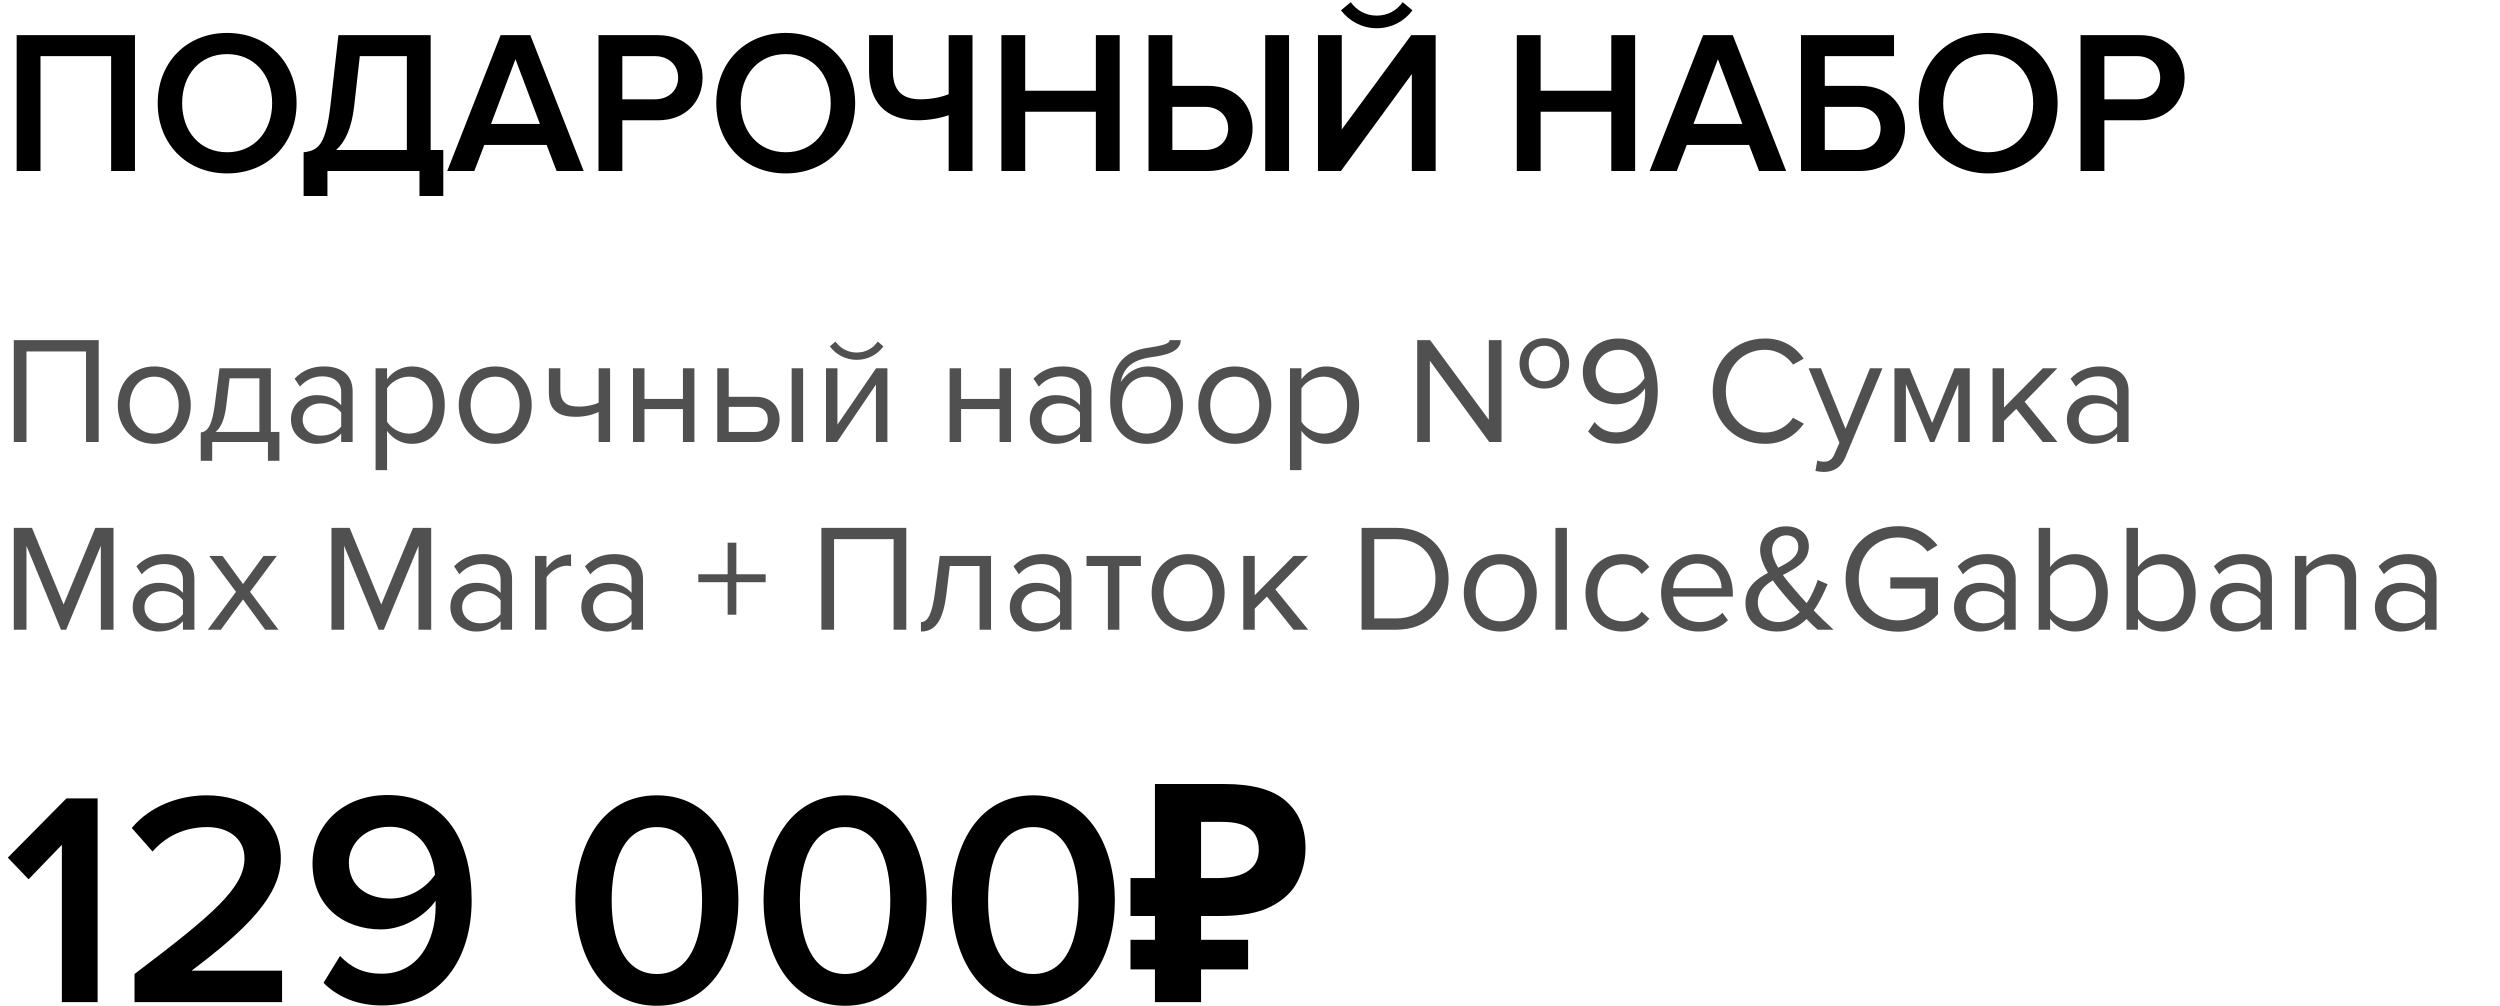 <?xml version="1.0" encoding="UTF-8"?> <svg xmlns="http://www.w3.org/2000/svg" width="666" height="268" viewBox="0 0 666 268" fill="none"> <path d="M35.956 45.55H29.609V14.956H10.786V45.55H4.439V9.368H35.956V45.55ZM60.511 46.201C49.662 46.201 42.013 38.281 42.013 27.486C42.013 16.691 49.662 8.772 60.511 8.772C71.36 8.772 79.009 16.691 79.009 27.486C79.009 38.281 71.36 46.201 60.511 46.201ZM60.511 40.56C67.78 40.56 72.499 34.918 72.499 27.486C72.499 20 67.78 14.413 60.511 14.413C53.188 14.413 48.523 20 48.523 27.486C48.523 34.918 53.188 40.56 60.511 40.56ZM80.88 52.223V40.56C84.785 40.126 86.793 38.661 88.04 27.975L90.156 9.368H114.729V39.963H118.093V52.223H111.746V45.55H87.227V52.223H80.88ZM94.333 28.409C93.682 34.05 92 37.739 89.559 39.963H108.383V14.956H95.852L94.333 28.409ZM155.491 45.55H148.276L145.618 38.607H129.019L126.361 45.55H119.146L133.359 9.368H141.278L155.491 45.55ZM143.828 33.02L137.319 15.769L130.809 33.02H143.828ZM165.79 45.55H159.443V9.368H175.337C182.931 9.368 187.163 14.576 187.163 20.706C187.163 26.835 182.877 32.043 175.337 32.043H165.79V45.55ZM174.469 26.456C178.049 26.456 180.653 24.177 180.653 20.706C180.653 17.234 178.049 14.956 174.469 14.956H165.79V26.456H174.469ZM209.317 46.201C198.467 46.201 190.819 38.281 190.819 27.486C190.819 16.691 198.467 8.772 209.317 8.772C220.166 8.772 227.814 16.691 227.814 27.486C227.814 38.281 220.166 46.201 209.317 46.201ZM209.317 40.56C216.585 40.56 221.305 34.918 221.305 27.486C221.305 20 216.585 14.413 209.317 14.413C201.993 14.413 197.328 20 197.328 27.486C197.328 34.918 201.993 40.56 209.317 40.56ZM237.864 9.368V18.97C237.864 24.177 240.413 26.456 245.187 26.456C248.008 26.456 250.666 25.913 252.727 25.1V9.368H259.074V45.55H252.727V30.687C250.612 31.446 247.52 32.043 244.536 32.043C235.64 32.043 231.517 26.835 231.517 18.97V9.368H237.864ZM298.286 45.55H291.94V29.765H273.116V45.55H266.769V9.368H273.116V24.177H291.94V9.368H298.286V45.55ZM305.971 9.368H312.317V22.875H321.865C329.405 22.875 333.69 28.083 333.69 34.213C333.69 40.343 329.459 45.55 321.865 45.55H305.971V9.368ZM320.997 28.463H312.317V39.963H320.997C324.577 39.963 327.181 37.685 327.181 34.213C327.181 30.741 324.577 28.463 320.997 28.463ZM343.4 45.55H337.054V9.368H343.4V45.55ZM357.235 45.55H351.105V9.368H357.452V34.484L375.95 9.368H382.459V45.55H376.112V19.729L357.235 45.55ZM376.275 2.75C374.105 5.679 370.688 7.524 366.782 7.524C362.931 7.524 359.459 5.679 357.235 2.75L359.839 0.58C361.412 2.75 363.799 4.161 366.782 4.161C369.657 4.161 372.098 2.804 373.671 0.58L376.275 2.75ZM435.596 45.55H429.25V29.765H410.426V45.55H404.08V9.368H410.426V24.177H429.25V9.368H435.596V45.55ZM475.828 45.55H468.614L465.956 38.607H449.356L446.698 45.55H439.484L453.696 9.368H461.616L475.828 45.55ZM464.165 33.02L457.656 15.769L451.146 33.02H464.165ZM479.78 9.368H504.571V14.956H486.127V22.875H495.674C503.215 22.875 507.5 28.083 507.5 34.213C507.5 40.343 503.269 45.55 495.674 45.55H479.78V9.368ZM494.806 28.463H486.127V39.963H494.806C498.387 39.963 500.99 37.685 500.99 34.213C500.99 30.741 498.387 28.463 494.806 28.463ZM529.654 46.201C518.805 46.201 511.156 38.281 511.156 27.486C511.156 16.691 518.805 8.772 529.654 8.772C540.503 8.772 548.152 16.691 548.152 27.486C548.152 38.281 540.503 46.201 529.654 46.201ZM529.654 40.56C536.923 40.56 541.642 34.918 541.642 27.486C541.642 20 536.923 14.413 529.654 14.413C522.331 14.413 517.666 20 517.666 27.486C517.666 34.918 522.331 40.56 529.654 40.56ZM560.609 45.55H554.263V9.368H570.157C577.751 9.368 581.982 14.576 581.982 20.706C581.982 26.835 577.697 32.043 570.157 32.043H560.609V45.55ZM569.289 26.456C572.869 26.456 575.473 24.177 575.473 20.706C575.473 17.234 572.869 14.956 569.289 14.956H560.609V26.456H569.289Z" fill="black"></path> <path d="M26.295 117.755H22.918V93.629H7.051V117.755H3.674V90.619H26.295V117.755ZM41.101 118.243C35.12 118.243 31.377 113.605 31.377 107.91C31.377 102.214 35.12 97.616 41.101 97.616C47.081 97.616 50.824 102.214 50.824 107.91C50.824 113.605 47.081 118.243 41.101 118.243ZM41.101 115.518C45.291 115.518 47.61 111.937 47.61 107.91C47.61 103.923 45.291 100.342 41.101 100.342C36.91 100.342 34.55 103.923 34.55 107.91C34.55 111.937 36.91 115.518 41.101 115.518ZM53.48 122.759V115.233C55.31 114.907 56.45 113.605 57.222 107.788L58.484 98.105H72.154V115.07H74.432V122.759H71.381V117.755H56.531V122.759H53.48ZM61.169 100.79L60.274 108.154C59.786 111.856 58.85 113.931 57.426 115.07H69.102V100.79H61.169ZM93.942 117.755H90.891V115.518C89.263 117.308 87.026 118.243 84.381 118.243C81.045 118.243 77.506 116.006 77.506 111.734C77.506 107.34 81.045 105.265 84.381 105.265C87.067 105.265 89.304 106.119 90.891 107.95V104.411C90.891 101.766 88.775 100.261 85.927 100.261C83.568 100.261 81.655 101.115 79.906 102.987L78.482 100.871C80.598 98.674 83.12 97.616 86.334 97.616C90.484 97.616 93.942 99.488 93.942 104.248V117.755ZM85.48 116.047C87.636 116.047 89.711 115.233 90.891 113.605V109.903C89.711 108.276 87.636 107.462 85.48 107.462C82.632 107.462 80.638 109.252 80.638 111.775C80.638 114.256 82.632 116.047 85.48 116.047ZM109.742 118.243C107.057 118.243 104.697 116.982 103.11 114.785V125.241H100.059V98.105H103.11V101.034C104.534 99.04 106.975 97.616 109.742 97.616C114.909 97.616 118.489 101.522 118.489 107.91C118.489 114.256 114.909 118.243 109.742 118.243ZM108.969 115.518C112.915 115.518 115.275 112.263 115.275 107.91C115.275 103.556 112.915 100.342 108.969 100.342C106.568 100.342 104.168 101.766 103.11 103.475V112.344C104.168 114.053 106.568 115.518 108.969 115.518ZM131.926 118.243C125.945 118.243 122.202 113.605 122.202 107.91C122.202 102.214 125.945 97.616 131.926 97.616C137.906 97.616 141.649 102.214 141.649 107.91C141.649 113.605 137.906 118.243 131.926 118.243ZM131.926 115.518C136.116 115.518 138.435 111.937 138.435 107.91C138.435 103.923 136.116 100.342 131.926 100.342C127.735 100.342 125.375 103.923 125.375 107.91C125.375 111.937 127.735 115.518 131.926 115.518ZM146.217 98.105H149.268V103.638C149.268 107.299 151.017 108.316 154.272 108.316C156.306 108.316 158.3 107.869 159.48 107.259V98.105H162.531V117.755H159.48V109.74C158.015 110.473 155.737 111.042 153.499 111.042C148.373 111.042 146.217 109.049 146.217 104.573V98.105ZM171.686 117.755H168.634V98.105H171.686V106.282H181.938V98.105H184.99V117.755H181.938V108.967H171.686V117.755ZM191.082 98.105H194.134V105.713H201.498C205.566 105.713 207.682 108.52 207.682 111.734C207.682 114.989 205.525 117.755 201.498 117.755H191.082V98.105ZM201.172 108.398H194.134V115.07H201.172C203.369 115.07 204.549 113.687 204.549 111.734C204.549 109.822 203.41 108.398 201.172 108.398ZM213.947 117.755H210.896V98.105H213.947V117.755ZM222.976 117.755H220.046V98.105H223.098V113.117L233.391 98.105H236.401V117.755H233.35V102.458L222.976 117.755ZM235.344 92.287C233.716 94.484 231.153 95.867 228.224 95.867C225.335 95.867 222.731 94.484 221.063 92.287L222.569 90.985C223.871 92.775 225.823 93.914 228.224 93.914C230.584 93.914 232.577 92.816 233.838 90.985L235.344 92.287ZM256.035 117.755H252.983V98.105H256.035V106.282H266.287V98.105H269.338V117.755H266.287V108.967H256.035V117.755ZM290.769 117.755H287.718V115.518C286.091 117.308 283.853 118.243 281.208 118.243C277.872 118.243 274.333 116.006 274.333 111.734C274.333 107.34 277.872 105.265 281.208 105.265C283.894 105.265 286.131 106.119 287.718 107.95V104.411C287.718 101.766 285.602 100.261 282.754 100.261C280.395 100.261 278.483 101.115 276.733 102.987L275.309 100.871C277.425 98.674 279.947 97.616 283.161 97.616C287.311 97.616 290.769 99.488 290.769 104.248V117.755ZM282.307 116.047C284.463 116.047 286.538 115.233 287.718 113.605V109.903C286.538 108.276 284.463 107.462 282.307 107.462C279.459 107.462 277.465 109.252 277.465 111.775C277.465 114.256 279.459 116.047 282.307 116.047ZM305.47 115.518C309.661 115.518 311.98 111.937 311.98 107.869C311.98 103.923 309.661 100.342 305.47 100.342C301.28 100.342 298.92 103.923 298.92 107.869C298.92 111.937 301.28 115.518 305.47 115.518ZM305.47 118.243C299.449 118.243 295.747 113.524 295.747 107.015C295.747 97.454 299.205 93.507 306.04 92.612C310.353 91.961 311.573 91.432 311.573 90.619H314.543C314.543 93.833 310.149 94.687 306.813 95.135C300.995 95.948 299.246 98.471 298.554 101.807C299.978 99.569 302.46 97.616 305.959 97.616C311.532 97.616 315.153 102.295 315.153 107.869C315.153 113.524 311.532 118.243 305.47 118.243ZM328.951 118.243C322.971 118.243 319.228 113.605 319.228 107.91C319.228 102.214 322.971 97.616 328.951 97.616C334.932 97.616 338.675 102.214 338.675 107.91C338.675 113.605 334.932 118.243 328.951 118.243ZM328.951 115.518C333.142 115.518 335.461 111.937 335.461 107.91C335.461 103.923 333.142 100.342 328.951 100.342C324.761 100.342 322.401 103.923 322.401 107.91C322.401 111.937 324.761 115.518 328.951 115.518ZM353.332 118.243C350.647 118.243 348.287 116.982 346.701 114.785V125.241H343.649V98.105H346.701V101.034C348.125 99.04 350.566 97.616 353.332 97.616C358.499 97.616 362.079 101.522 362.079 107.91C362.079 114.256 358.499 118.243 353.332 118.243ZM352.559 115.518C356.506 115.518 358.865 112.263 358.865 107.91C358.865 103.556 356.506 100.342 352.559 100.342C350.159 100.342 347.758 101.766 346.701 103.475V112.344C347.758 114.053 350.159 115.518 352.559 115.518ZM411.392 103.516C407.364 103.516 404.801 100.505 404.801 96.803C404.801 93.1 407.364 90.09 411.392 90.09C415.501 90.09 418.024 93.1 418.024 96.803C418.024 100.505 415.501 103.516 411.392 103.516ZM411.392 101.563C414.077 101.563 415.623 99.488 415.623 96.803C415.623 94.158 414.077 92.124 411.392 92.124C408.748 92.124 407.242 94.158 407.242 96.803C407.242 99.488 408.748 101.563 411.392 101.563ZM400 117.755H396.746L380.919 96.111V117.755H377.543V90.619H381.001L396.624 111.815V90.619H400V117.755ZM430.607 118.203C427.148 118.203 424.789 116.901 423.08 114.948L424.789 112.426C426.172 114.053 427.799 115.192 430.607 115.192C436.099 115.192 438.255 109.7 438.255 104.573C438.255 104.207 438.255 103.841 438.215 103.475C437.035 105.346 434.024 107.706 430.566 107.706C425.684 107.706 421.656 104.818 421.656 99.04C421.656 94.362 425.236 90.171 431.136 90.171C438.744 90.171 441.632 96.803 441.632 104.207C441.632 111.531 438.215 118.203 430.607 118.203ZM431.339 104.777C434.024 104.777 436.669 103.15 438.093 100.749C437.808 97.372 436.018 93.182 431.298 93.182C427.148 93.182 425.074 96.355 425.074 98.918C425.074 102.905 427.84 104.777 431.339 104.777ZM470.218 118.243C462.407 118.243 456.264 112.548 456.264 104.207C456.264 95.867 462.407 90.171 470.218 90.171C475.019 90.171 478.355 92.49 480.512 95.541L477.664 97.128C476.118 94.85 473.31 93.182 470.218 93.182C464.278 93.182 459.762 97.739 459.762 104.207C459.762 110.635 464.278 115.233 470.218 115.233C473.31 115.233 476.118 113.605 477.664 111.286L480.552 112.873C478.274 115.965 475.019 118.243 470.218 118.243ZM483.635 125.445L484.124 122.678C484.571 122.881 485.303 123.004 485.792 123.004C487.134 123.004 488.029 122.556 488.721 120.929L490.023 117.959L481.805 98.105H485.1L491.65 114.216L498.16 98.105H501.496L491.65 121.742C490.47 124.59 488.477 125.689 485.873 125.729C485.222 125.729 484.205 125.607 483.635 125.445ZM524.736 117.755H521.685V102.336L515.297 117.755H514.158L507.73 102.336V117.755H504.679V98.105H508.707L514.728 112.67L520.668 98.105H524.736V117.755ZM548.113 117.755H544.207L537.128 108.927L533.873 112.141V117.755H530.822V98.105H533.873V108.561L544.207 98.105H548.072L539.366 107.015L548.113 117.755ZM567.058 117.755H564.007V115.518C562.38 117.308 560.142 118.243 557.497 118.243C554.161 118.243 550.622 116.006 550.622 111.734C550.622 107.34 554.161 105.265 557.497 105.265C560.183 105.265 562.42 106.119 564.007 107.95V104.411C564.007 101.766 561.891 100.261 559.043 100.261C556.684 100.261 554.772 101.115 553.022 102.987L551.598 100.871C553.714 98.674 556.236 97.616 559.45 97.616C563.6 97.616 567.058 99.488 567.058 104.248V117.755ZM558.596 116.047C560.752 116.047 562.827 115.233 564.007 113.605V109.903C562.827 108.276 560.752 107.462 558.596 107.462C555.748 107.462 553.754 109.252 553.754 111.775C553.754 114.256 555.748 116.047 558.596 116.047ZM30.241 167.755H26.864V145.419L17.629 167.755H16.246L7.051 145.419V167.755H3.674V140.619H8.516L16.938 161.042L25.4 140.619H30.241V167.755ZM51.788 167.755H48.736V165.518C47.109 167.308 44.871 168.243 42.227 168.243C38.891 168.243 35.351 166.006 35.351 161.734C35.351 157.34 38.891 155.265 42.227 155.265C44.912 155.265 47.15 156.119 48.736 157.95V154.411C48.736 151.766 46.621 150.261 43.773 150.261C41.413 150.261 39.501 151.115 37.751 152.987L36.328 150.871C38.443 148.674 40.965 147.616 44.18 147.616C48.329 147.616 51.788 149.488 51.788 154.248V167.755ZM43.325 166.047C45.481 166.047 47.556 165.233 48.736 163.605V159.903C47.556 158.276 45.481 157.462 43.325 157.462C40.477 157.462 38.484 159.252 38.484 161.775C38.484 164.256 40.477 166.047 43.325 166.047ZM74.178 167.755H70.638L64.739 159.7L58.84 167.755H55.341L62.868 157.665L55.748 148.105H59.288L64.739 155.591L70.191 148.105H73.731L66.611 157.665L74.178 167.755ZM114.868 167.755H111.491V145.419L102.256 167.755H100.873L91.678 145.419V167.755H88.301V140.619H93.143L101.564 161.042L110.027 140.619H114.868V167.755ZM136.415 167.755H133.363V165.518C131.736 167.308 129.498 168.243 126.854 168.243C123.518 168.243 119.978 166.006 119.978 161.734C119.978 157.34 123.518 155.265 126.854 155.265C129.539 155.265 131.776 156.119 133.363 157.95V154.411C133.363 151.766 131.248 150.261 128.4 150.261C126.04 150.261 124.128 151.115 122.378 152.987L120.954 150.871C123.07 148.674 125.592 147.616 128.807 147.616C132.956 147.616 136.415 149.488 136.415 154.248V167.755ZM127.952 166.047C130.108 166.047 132.183 165.233 133.363 163.605V159.903C132.183 158.276 130.108 157.462 127.952 157.462C125.104 157.462 123.111 159.252 123.111 161.775C123.111 164.256 125.104 166.047 127.952 166.047ZM145.583 167.755H142.531V148.105H145.583V151.278C147.169 149.203 149.448 147.698 152.133 147.698V150.83C151.767 150.749 151.4 150.708 150.912 150.708C149.041 150.708 146.478 152.254 145.583 153.841V167.755ZM171.298 167.755H168.247V165.518C166.62 167.308 164.382 168.243 161.737 168.243C158.401 168.243 154.862 166.006 154.862 161.734C154.862 157.34 158.401 155.265 161.737 155.265C164.423 155.265 166.66 156.119 168.247 157.95V154.411C168.247 151.766 166.131 150.261 163.283 150.261C160.924 150.261 159.012 151.115 157.262 152.987L155.838 150.871C157.954 148.674 160.476 147.616 163.69 147.616C167.84 147.616 171.298 149.488 171.298 154.248V167.755ZM162.836 166.047C164.992 166.047 167.067 165.233 168.247 163.605V159.903C167.067 158.276 164.992 157.462 162.836 157.462C159.988 157.462 157.994 159.252 157.994 161.775C157.994 164.256 159.988 166.047 162.836 166.047ZM203.974 155.102H196.163V163.768H193.844V155.102H186.032V152.987H193.844V144.565H196.163V152.987H203.974V155.102ZM241.438 167.755H238.061V143.629H222.194V167.755H218.817V140.619H241.438V167.755ZM245.34 168.243V165.721C247.171 165.721 248.31 163.605 249.083 157.788L250.344 148.105H264.014V167.755H260.963V150.79H253.03L252.135 158.154C251.24 165.477 249.124 168.243 245.34 168.243ZM285.445 167.755H282.394V165.518C280.767 167.308 278.529 168.243 275.884 168.243C272.548 168.243 269.009 166.006 269.009 161.734C269.009 157.34 272.548 155.265 275.884 155.265C278.57 155.265 280.807 156.119 282.394 157.95V154.411C282.394 151.766 280.278 150.261 277.43 150.261C275.071 150.261 273.159 151.115 271.409 152.987L269.985 150.871C272.101 148.674 274.623 147.616 277.837 147.616C281.987 147.616 285.445 149.488 285.445 154.248V167.755ZM276.983 166.047C279.139 166.047 281.214 165.233 282.394 163.605V159.903C281.214 158.276 279.139 157.462 276.983 157.462C274.135 157.462 272.142 159.252 272.142 161.775C272.142 164.256 274.135 166.047 276.983 166.047ZM298.194 167.755H295.142V150.79H289.446V148.105H303.93V150.79H298.194V167.755ZM316.516 168.243C310.535 168.243 306.792 163.605 306.792 157.91C306.792 152.214 310.535 147.616 316.516 147.616C322.496 147.616 326.239 152.214 326.239 157.91C326.239 163.605 322.496 168.243 316.516 168.243ZM316.516 165.518C320.706 165.518 323.025 161.937 323.025 157.91C323.025 153.923 320.706 150.342 316.516 150.342C312.325 150.342 309.965 153.923 309.965 157.91C309.965 161.937 312.325 165.518 316.516 165.518ZM348.504 167.755H344.599L337.52 158.927L334.265 162.141V167.755H331.213V148.105H334.265V158.561L344.599 148.105H348.464L339.757 157.015L348.504 167.755ZM371.999 167.755H362.723V140.619H371.999C380.421 140.619 385.913 146.518 385.913 154.207C385.913 161.937 380.421 167.755 371.999 167.755ZM371.999 164.745C378.59 164.745 382.414 160.025 382.414 154.207C382.414 148.349 378.712 143.629 371.999 143.629H366.1V164.745H371.999ZM399.672 168.243C393.692 168.243 389.949 163.605 389.949 157.91C389.949 152.214 393.692 147.616 399.672 147.616C405.653 147.616 409.396 152.214 409.396 157.91C409.396 163.605 405.653 168.243 399.672 168.243ZM399.672 165.518C403.863 165.518 406.182 161.937 406.182 157.91C406.182 153.923 403.863 150.342 399.672 150.342C395.482 150.342 393.122 153.923 393.122 157.91C393.122 161.937 395.482 165.518 399.672 165.518ZM417.422 167.755H414.37V140.619H417.422V167.755ZM432.174 168.243C426.316 168.243 422.369 163.768 422.369 157.91C422.369 152.092 426.316 147.616 432.174 147.616C435.754 147.616 437.87 149.081 439.375 151.034L437.341 152.905C436.039 151.115 434.371 150.342 432.337 150.342C428.146 150.342 425.543 153.556 425.543 157.91C425.543 162.263 428.146 165.518 432.337 165.518C434.371 165.518 436.039 164.704 437.341 162.954L439.375 164.826C437.87 166.779 435.754 168.243 432.174 168.243ZM452.521 168.243C446.703 168.243 442.513 164.053 442.513 157.91C442.513 152.214 446.581 147.616 452.196 147.616C458.136 147.616 461.635 152.254 461.635 158.154V158.927H445.727C445.971 162.629 448.575 165.721 452.806 165.721C455.044 165.721 457.322 164.826 458.868 163.239L460.333 165.233C458.38 167.186 455.735 168.243 452.521 168.243ZM458.624 156.689C458.583 153.76 456.63 150.139 452.155 150.139C447.965 150.139 445.89 153.678 445.727 156.689H458.624ZM488.465 167.755H484.234C483.42 167.064 482.362 166.047 481.264 164.907C479.27 166.901 476.748 168.243 473.452 168.243C468.774 168.243 464.99 165.721 464.99 160.676C464.99 156.445 467.838 154.289 470.971 152.621C469.75 150.546 468.896 148.43 468.896 146.518C468.896 142.897 471.906 140.212 475.731 140.212C479.27 140.212 481.874 142.124 481.874 145.542C481.874 149.61 478.416 151.4 474.958 153.19C476.056 154.696 477.195 156.038 478.091 157.055C479.189 158.357 480.247 159.537 481.305 160.676C482.81 158.438 483.746 155.997 484.234 154.492L486.878 155.631C485.943 157.788 484.803 160.351 483.176 162.629C484.763 164.297 486.472 165.924 488.465 167.755ZM473.737 165.721C475.975 165.721 477.887 164.582 479.433 163.036C477.887 161.408 476.463 159.862 475.69 158.927C474.551 157.625 473.371 156.16 472.273 154.614C470.035 155.997 468.286 157.665 468.286 160.473C468.286 163.85 470.889 165.721 473.737 165.721ZM472.069 146.559C472.069 147.983 472.761 149.651 473.697 151.237C476.585 149.813 479.067 148.349 479.067 145.664C479.067 143.67 477.684 142.612 475.853 142.612C473.778 142.612 472.069 144.24 472.069 146.559ZM505.619 168.284C497.889 168.284 491.664 162.629 491.664 154.207C491.664 145.786 497.889 140.171 505.619 140.171C510.419 140.171 513.756 142.287 516.156 145.257L513.471 146.925C511.762 144.728 508.873 143.182 505.619 143.182C499.679 143.182 495.163 147.738 495.163 154.207C495.163 160.635 499.679 165.273 505.619 165.273C508.873 165.273 511.559 163.687 512.901 162.344V156.811H503.584V153.8H516.278V163.605C513.756 166.413 510.053 168.284 505.619 168.284ZM536.982 167.755H533.931V165.518C532.303 167.308 530.066 168.243 527.421 168.243C524.085 168.243 520.545 166.006 520.545 161.734C520.545 157.34 524.085 155.265 527.421 155.265C530.106 155.265 532.344 156.119 533.931 157.95V154.411C533.931 151.766 531.815 150.261 528.967 150.261C526.607 150.261 524.695 151.115 522.946 152.987L521.522 150.871C523.637 148.674 526.16 147.616 529.374 147.616C533.524 147.616 536.982 149.488 536.982 154.248V167.755ZM528.52 166.047C530.676 166.047 532.751 165.233 533.931 163.605V159.903C532.751 158.276 530.676 157.462 528.52 157.462C525.672 157.462 523.678 159.252 523.678 161.775C523.678 164.256 525.672 166.047 528.52 166.047ZM546.15 162.426C547.208 164.134 549.608 165.518 552.009 165.518C555.996 165.518 558.355 162.304 558.355 157.95C558.355 153.597 555.996 150.342 552.009 150.342C549.608 150.342 547.208 151.807 546.15 153.516V162.426ZM546.15 167.755H543.099V140.619H546.15V151.075C547.737 148.918 550.096 147.616 552.782 147.616C557.908 147.616 561.529 151.685 561.529 157.95C561.529 164.338 557.908 168.243 552.782 168.243C550.015 168.243 547.615 166.82 546.15 164.826V167.755ZM569.552 162.426C570.609 164.134 573.01 165.518 575.41 165.518C579.397 165.518 581.757 162.304 581.757 157.95C581.757 153.597 579.397 150.342 575.41 150.342C573.01 150.342 570.609 151.807 569.552 153.516V162.426ZM569.552 167.755H566.5V140.619H569.552V151.075C571.138 148.918 573.498 147.616 576.183 147.616C581.309 147.616 584.93 151.685 584.93 157.95C584.93 164.338 581.309 168.243 576.183 168.243C573.417 168.243 571.016 166.82 569.552 164.826V167.755ZM605.24 167.755H602.188V165.518C600.561 167.308 598.323 168.243 595.679 168.243C592.343 168.243 588.803 166.006 588.803 161.734C588.803 157.34 592.343 155.265 595.679 155.265C598.364 155.265 600.602 156.119 602.188 157.95V154.411C602.188 151.766 600.073 150.261 597.225 150.261C594.865 150.261 592.953 151.115 591.204 152.987L589.78 150.871C591.895 148.674 594.418 147.616 597.632 147.616C601.782 147.616 605.24 149.488 605.24 154.248V167.755ZM596.777 166.047C598.934 166.047 601.009 165.233 602.188 163.605V159.903C601.009 158.276 598.934 157.462 596.777 157.462C593.929 157.462 591.936 159.252 591.936 161.775C591.936 164.256 593.929 166.047 596.777 166.047ZM627.671 167.755H624.62V154.899C624.62 151.441 622.87 150.342 620.226 150.342C617.825 150.342 615.547 151.807 614.408 153.394V167.755H611.356V148.105H614.408V150.953C615.791 149.325 618.476 147.616 621.405 147.616C625.515 147.616 627.671 149.691 627.671 153.963V167.755ZM649.103 167.755H646.051V165.518C644.424 167.308 642.186 168.243 639.542 168.243C636.206 168.243 632.666 166.006 632.666 161.734C632.666 157.34 636.206 155.265 639.542 155.265C642.227 155.265 644.465 156.119 646.051 157.95V154.411C646.051 151.766 643.936 150.261 641.088 150.261C638.728 150.261 636.816 151.115 635.067 152.987L633.643 150.871C635.758 148.674 638.281 147.616 641.495 147.616C645.645 147.616 649.103 149.488 649.103 154.248V167.755ZM640.64 166.047C642.797 166.047 644.872 165.233 646.051 163.605V159.903C644.872 158.276 642.797 157.462 640.64 157.462C637.792 157.462 635.799 159.252 635.799 161.775C635.799 164.256 637.792 166.047 640.64 166.047Z" fill="#505050"></path> <path d="M26.003 266.96H16.483V225.055L7.614 234.25L2.081 228.473L17.704 212.687H26.003V266.96ZM75.141 266.96H35.839V259.474C56.914 243.526 65.132 236.447 65.132 228.635C65.132 222.94 60.25 220.336 55.286 220.336C48.94 220.336 44.058 222.94 40.64 226.845L35.107 220.58C39.908 214.803 47.556 211.873 55.124 211.873C65.62 211.873 74.815 217.813 74.815 228.635C74.815 238.644 65.62 247.594 51.055 258.579H75.141V266.96ZM101.726 267.855C95.054 267.855 89.846 265.496 86.184 261.834L90.578 254.673C93.426 257.603 96.6 259.393 101.726 259.393C111.572 259.393 116.047 250.442 116.047 241.573C116.047 241.003 116.047 240.515 116.047 239.946C113.524 243.607 107.829 247.594 101.482 247.594C91.718 247.594 83.255 241.573 83.255 230.019C83.255 220.01 91.148 211.792 103.272 211.792C119.22 211.792 125.648 224.73 125.648 239.864C125.648 255.487 117.43 267.855 101.726 267.855ZM104.004 239.376C108.642 239.376 113.199 236.935 115.884 233.029C115.396 227.171 112.141 220.254 103.76 220.254C96.681 220.254 92.938 225.381 92.938 229.693C92.938 236.365 98.146 239.376 104.004 239.376ZM174.992 267.937C159.776 267.937 153.267 253.534 153.267 239.864C153.267 226.194 159.776 211.873 174.992 211.873C190.208 211.873 196.718 226.194 196.718 239.864C196.718 253.534 190.208 267.937 174.992 267.937ZM174.992 259.474C183.862 259.474 187.035 250.198 187.035 239.864C187.035 229.53 183.862 220.336 174.992 220.336C166.123 220.336 162.95 229.53 162.95 239.864C162.95 250.198 166.123 259.474 174.992 259.474ZM225.133 267.937C209.917 267.937 203.407 253.534 203.407 239.864C203.407 226.194 209.917 211.873 225.133 211.873C240.349 211.873 246.858 226.194 246.858 239.864C246.858 253.534 240.349 267.937 225.133 267.937ZM225.133 259.474C234.002 259.474 237.175 250.198 237.175 239.864C237.175 229.53 234.002 220.336 225.133 220.336C216.264 220.336 213.09 229.53 213.09 239.864C213.09 250.198 216.264 259.474 225.133 259.474ZM275.273 267.937C260.057 267.937 253.548 253.534 253.548 239.864C253.548 226.194 260.057 211.873 275.273 211.873C290.489 211.873 296.999 226.194 296.999 239.864C296.999 253.534 290.489 267.937 275.273 267.937ZM275.273 259.474C284.143 259.474 287.316 250.198 287.316 239.864C287.316 229.53 284.143 220.336 275.273 220.336C266.404 220.336 263.231 229.53 263.231 239.864C263.231 250.198 266.404 259.474 275.273 259.474ZM307.675 266.96V208.863H326.227C333.713 208.863 339.165 210.382 342.583 213.419C346.054 216.457 347.79 220.634 347.79 225.95C347.79 229.097 347.085 232.053 345.675 234.819C344.264 237.586 341.905 239.81 338.596 241.492C335.341 243.173 330.893 244.014 325.251 244.014H319.962V266.96H307.675ZM301.166 258.254V250.361H332.493V258.254H301.166ZM301.166 244.014V233.924H325.007V244.014H301.166ZM324.03 233.924C326.363 233.924 328.37 233.68 330.052 233.192C331.733 232.65 333.035 231.809 333.958 230.67C334.88 229.53 335.341 228.093 335.341 226.357C335.341 223.862 334.554 222.017 332.981 220.824C331.408 219.576 328.94 218.952 325.576 218.952H319.962V233.924H324.03Z" fill="black"></path> </svg> 